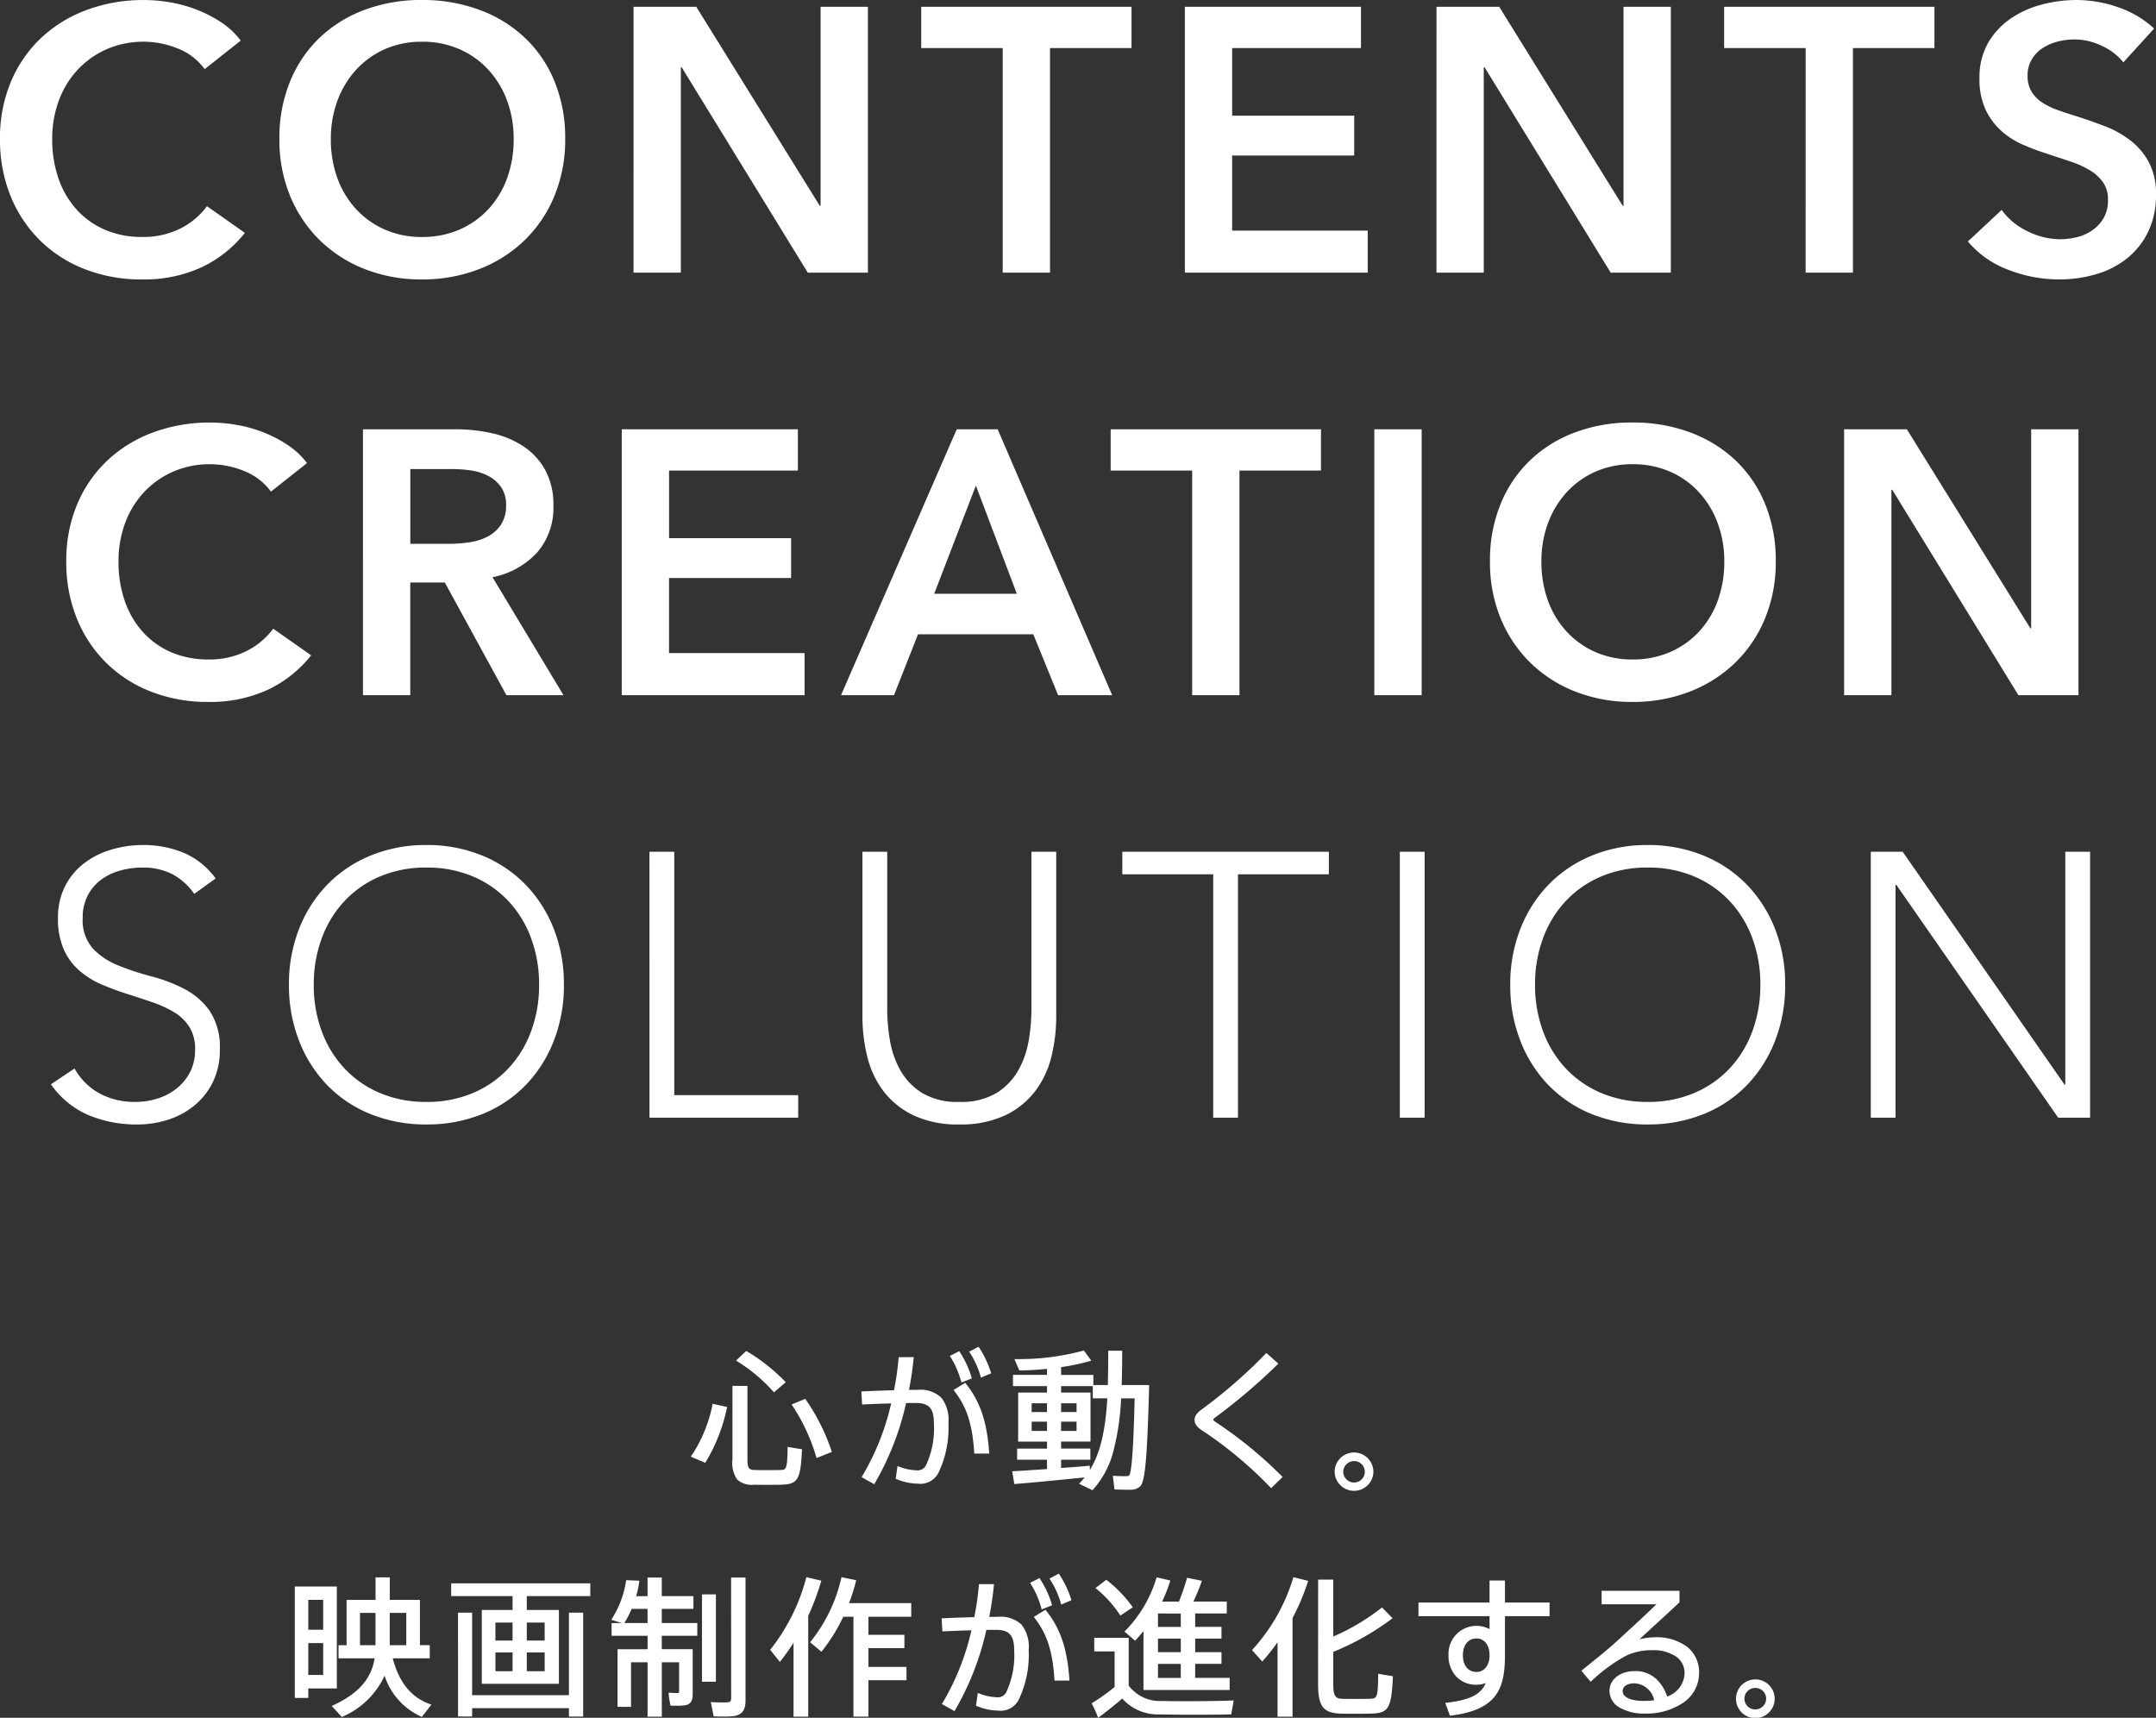 <svg xmlns="http://www.w3.org/2000/svg" width="276" height="219.891" viewBox="0 0 276 219.891"><rect x="0" y="0" width="276" height="219.891" fill="#333333" stroke="none"/><g transform="translate(-57.12 -316.21)"><path d="M-43.972-14.856a21.014,21.014,0,0,1,4.624,3.882l1.275-1.1a23.836,23.836,0,0,0-4.815-3.806Zm-.552,3.406v9.268c0,2.455.59,3.045,2.626,3.083.932.019,2.379.019,3.406,0,2.055-.057,2.379-.457,2.569-4.263l-1.541-.247c-.057,2.74-.152,2.912-1.161,2.931-.894.019-2.284.019-3.121,0-.894-.019-1.161-.247-1.161-1.5v-9.268Zm7.65,2.3a24.167,24.167,0,0,1,3.064,6.584l1.675-.666a25.455,25.455,0,0,0-3.273-6.527Zm-10.219.019A18.185,18.185,0,0,1-49.777-2.6l1.56.666a22.014,22.014,0,0,0,2.683-6.851ZM-11.736-13.3a12.663,12.663,0,0,0-1.484-3.121l-.932.495a11.3,11.3,0,0,1,1.389,3.064Zm-2.474.647a12.234,12.234,0,0,0-1.484-3.2l-.932.476a11.941,11.941,0,0,1,1.37,3.14Zm2.246,9.572c-.247-3.482-.932-6.166-2.95-8.716l-1.237.761c1.789,2.341,2.379,4.776,2.569,7.954Zm-9.667-12.046h-1.618a36.436,36.436,0,0,1-.609,4.225c-1.237.038-2.626.076-4.148.152l.076,1.37c1.332-.057,2.607-.114,3.768-.133A32.268,32.268,0,0,1-27.93.026l1.351.761A36.028,36.028,0,0,0-22.564-9.546c.495-.019.951-.019,1.351-.019,1.827,0,2.474.8,2.474,2.721,0,2.3-.343,4.472-1.066,5.557a1.372,1.372,0,0,1-1.332.647,6.78,6.78,0,0,1-2.284-.495L-23.611.2a7.169,7.169,0,0,0,2.683.571A2.452,2.452,0,0,0-18.4-.621a13.2,13.2,0,0,0,1.218-6.223c0-2.874-1.009-4.091-3.806-4.091h-1.275A41.247,41.247,0,0,0-21.631-15.122ZM-2.754-8.1V-9.527H-.47V-8.1ZM-6.522-9.527h2.265V-8.1H-6.522Zm3.768,3.844V-7.168H-.47v1.484ZM-6.522-7.168h2.265v1.484H-6.522ZM-8.691-.526-8.463.806C-6.122.616-1.974.216.748-.069.5.254.234.578-.052.882l1.427.685C3.868-1.059,4.668-5.322,4.934-10.155H6.97C6.818-3.78,6.609-.469,6.228-.05A.514.514,0,0,1,5.791.1a15.528,15.528,0,0,1-1.6-.038L4.363,1.51c.533.038,1.446.038,1.865.038a1.712,1.712,0,0,0,1.2-.4C8.093.482,8.3-3.837,8.512-11.563H4.991c.057-1.427.076-2.912.076-4.4H3.583q0,2.255-.057,4.4H1.6v1.408H3.469C3.26-6.273,2.651-2.829.938-.336L.919-1.211c-1.028.1-2.341.19-3.673.285V-2.3H.995V-3.419H-2.754v-1.2H1.014v-5.975H-2.754v-1.123H1.376v-1.142H-2.754v-1.275a26.99,26.99,0,0,0,3.768-.78L.253-15.959a31.707,31.707,0,0,1-8.6,1.085l.495,1.142a35.759,35.759,0,0,0,3.6-.209v1.085H-8.615v1.142h4.358v1.123H-7.949v5.975h3.692v1.2H-8.082V-2.3h3.825V-.812C-5.951-.7-7.587-.583-8.691-.526Zm34.235.59a53.59,53.59,0,0,0-8.392-6.87c-.3-.209-.419-.285-.419-.457,0-.152.133-.285.476-.533a75.892,75.892,0,0,0,7.783-6.641L23.679-15.6a63.137,63.137,0,0,1-8.24,7.155c-.647.476-.818.837-.818,1.2,0,.4.228.761.837,1.18a51.363,51.363,0,0,1,8.83,7.346ZM37.228-.583a2.323,2.323,0,0,0-2.322-2.341A2.327,2.327,0,0,0,32.565-.583a2.324,2.324,0,0,0,2.341,2.265A2.32,2.32,0,0,0,37.228-.583Zm-.8,0A1.523,1.523,0,0,1,34.906.92a1.54,1.54,0,0,1-1.541-1.5,1.535,1.535,0,0,1,1.541-1.541A1.519,1.519,0,0,1,36.428-.583ZM-99.863,14.228h-.685V28.2h1.427V26.978h3.654V14.228h-4.4Zm2.95,6.946v4.377h-2.207V21.174Zm-2.207-1.408V15.636h2.207v4.129Zm10.428,1.979V17.311h2.417v4.434Zm-3.806,0V17.311h2.284v4.434Zm4.148,1.389h4.776V21.745h-1.256v-5.8h-3.863V13.067h-1.522v2.873h-3.711v5.8h-1.028v1.389h4.643c-.362,2.512-1.77,4.605-5.423,6.3l1.085,1.18c3.083-1.56,4.7-3.425,5.443-5.538a8.648,8.648,0,0,0,4.719,5.519l1.028-1.313C-85.838,28.424-87.513,26.54-88.35,23.134Zm11.741-5.9v9.153h9.572V17.235h-4.11V15.16h8.126V13.828H-80.529V15.16h7.859v2.074Zm5.462,3.92V18.548h2.588v2.607Zm-4.015-2.607h2.493v2.607h-2.493Zm4.015,6.527v-2.7h2.588v2.7Zm-4.015-2.7h2.493v2.7h-2.493Zm-2.988,5.766V17.577h-1.5v13h1.5V29.509h12.693v1.066h1.522v-13h-1.522V28.139ZM-44.7,13.086V28.367c0,.4-.114.647-.59.685a17.66,17.66,0,0,1-1.979-.019l.3,1.522a16.6,16.6,0,0,0,2.455-.038c1.047-.171,1.351-.8,1.351-1.9V13.086Zm-3.73,2.15V26.122h1.484V15.237Zm-2.931,7.022h-2.512V20.241h4.548V18.909h-4.548V16.8h4.053V15.465h-4.053V13.086H-55.39v2.379H-57.2a13.032,13.032,0,0,0,.438-1.979l-1.389-.057a12.773,12.773,0,0,1-1.808,4.834l1.332.4a13.123,13.123,0,0,0,.951-1.865h2.284v2.112H-60v1.332h4.605v2.017h-3.844v7.079h1.427V23.629h2.417v6.965h1.522V23.629h2.512v3.958a.233.233,0,0,1-.266.266,6.954,6.954,0,0,1-1.066-.019,12.452,12.452,0,0,0,.209,1.351,10.278,10.278,0,0,0,1.789-.057c.571-.114.78-.514.78-1.218V22.259h-1.446Zm16.232-4.453a31.225,31.225,0,0,0,1.637-4.358l-1.618-.381a25.044,25.044,0,0,1-4.548,9.115l1.047,1.313a28.041,28.041,0,0,0,1.9-2.74v9.838h1.579Zm7.707,6.718v-2.7h4.605V20.413h-4.605V17.806h5.481V16.359h-8.031a23.42,23.42,0,0,0,.951-2.969l-1.579-.324a20.183,20.183,0,0,1-3.92,8.126L-33.3,22.22a22.759,22.759,0,0,0,2.721-4.415h1.541V30.594h1.618V25.931h4.872V24.523ZM-1.46,15.75a12.663,12.663,0,0,0-1.484-3.121l-.932.495a11.3,11.3,0,0,1,1.389,3.064Zm-2.474.647a12.234,12.234,0,0,0-1.484-3.2l-.932.476a11.941,11.941,0,0,1,1.37,3.14Zm2.246,9.572c-.247-3.482-.932-6.166-2.95-8.716l-1.237.761c1.789,2.341,2.379,4.776,2.569,7.954Zm-9.667-12.046h-1.618a36.436,36.436,0,0,1-.609,4.225c-1.237.038-2.626.076-4.148.152l.076,1.37c1.332-.057,2.607-.114,3.768-.133a32.268,32.268,0,0,1-3.768,9.534l1.351.761A36.028,36.028,0,0,0-12.288,19.5c.495-.019.951-.019,1.351-.019,1.827,0,2.474.8,2.474,2.721,0,2.3-.343,4.472-1.066,5.557a1.372,1.372,0,0,1-1.332.647,6.78,6.78,0,0,1-2.284-.495l-.19,1.332a7.169,7.169,0,0,0,2.683.571A2.452,2.452,0,0,0-8.12,28.424,13.2,13.2,0,0,0-6.9,22.2c0-2.873-1.009-4.091-3.806-4.091h-1.275A41.248,41.248,0,0,0-11.355,13.924Zm13.4.362A14.984,14.984,0,0,1,5.029,17.6L6.361,16.7A16.334,16.334,0,0,0,3.183,13.41ZM9.654,19.4V17.387H12.87V19.4Zm0,3.235V20.6H12.87v2.036Zm4.757,3.292V23.838h3.368v-1.2H14.411V20.6h3.368V19.4H14.411V17.387h4.053V16.169H14.107a28.553,28.553,0,0,0,1.123-2.7l-1.6-.324a29.091,29.091,0,0,1-1.047,3.026H10.091a21.14,21.14,0,0,0,1.1-2.74L9.73,13.086a16.449,16.449,0,0,1-4,6.756l1.123.971a17.992,17.992,0,0,0,1.237-1.465v7.84H18.826V25.931Zm-4.757,0V23.838H12.87v2.093ZM5.9,26.826V20.793H1.794V22.24H4.4v4.776A25.109,25.109,0,0,1,1.509,29.09a16.5,16.5,0,0,1,.7,1.56c.913-.685,1.9-1.446,3.026-2.436a6.01,6.01,0,0,0,4.815,2.093c2.207.057,6.737.057,9,0l.266-1.484c-2.322.1-6.946.114-9.02.057A5.189,5.189,0,0,1,5.9,26.826Zm32.56-9.857a28.607,28.607,0,0,1-6.375,3.749V13.353H30.453V26.578c0,2.873.685,3.578,2.835,3.635,1.047.019,2.569.019,3.711,0,2.188-.057,2.512-.476,2.721-4.51l-1.579-.266c-.038,2.988-.152,3.14-1.275,3.178-1.009.019-2.474.019-3.425,0-.99-.038-1.351-.343-1.351-2.036V22.354a33.351,33.351,0,0,0,7.517-4.225Zm-11.589,1.1a28.35,28.35,0,0,0,1.96-4.605l-1.6-.4a23.918,23.918,0,0,1-5.2,9.153l1.1,1.237a26.659,26.659,0,0,0,2.112-2.721v9.857h1.618ZM52.033,26.16c-.59,1.789-2.036,2.569-5.252,2.95l.495,1.351c5.728-.723,6.794-3.235,6.794-7.574V17.729h5.709V16.283H54.069V13.467H52.394v2.816H43.3v1.446h9.1V19.8a3.272,3.272,0,0,0-1.827-.533,3.329,3.329,0,0,0-3.425,3.616A3.339,3.339,0,0,0,50.568,26.5,3.138,3.138,0,0,0,52.033,26.16Zm.362-3.273c0,1.275-.685,2.284-1.827,2.284-1.161,0-1.884-.913-1.884-2.284s.723-2.3,1.884-2.3S52.394,21.573,52.394,22.887Zm21.123,5.861a7.883,7.883,0,0,1-1.541.133c-1.789,0-2.835-.533-2.835-1.389,0-.666.571-1.161,1.656-1.161C72.185,26.331,73.08,27.32,73.518,28.748Zm5.4-3.578c0-2.645-1.941-4.434-5.538-4.434a7.292,7.292,0,0,0-2.531.457c1.256-1.218,3.844-3.521,5.557-5.157V14.78H66.743v1.427h7.231c-1.465,1.465-3.958,3.73-5.309,4.967-1.275,1.18-3.159,2.664-4.453,3.711l.99,1.18a21.433,21.433,0,0,1,4.453-3.254,7.8,7.8,0,0,1,3.368-.723c2.8,0,4.339,1.256,4.339,3.121a3.46,3.46,0,0,1-2.474,3.159c-.628-1.96-1.922-3.311-4.034-3.311-1.865,0-3.1,1.047-3.1,2.379,0,1.637,1.694,2.759,4.4,2.759C76.125,30.194,78.922,28.12,78.922,25.17Zm9.686,3.292a2.332,2.332,0,1,0-2.322,2.265A2.323,2.323,0,0,0,88.608,28.462Zm-.8,0a1.523,1.523,0,0,1-1.522,1.5,1.523,1.523,0,1,1,0-3.045A1.519,1.519,0,0,1,87.809,28.462Z" transform="translate(195.559 505.213)" fill="#fff"/><path d="M-13.169-16.613l.075.115a12.767,12.767,0,0,1,1.5,3.159l.039.129-1.308.557-.046-.164a11.133,11.133,0,0,0-1.37-3.022l-.091-.138Zm1.25,3.233a12.506,12.506,0,0,0-1.353-2.839l-.666.353a11.5,11.5,0,0,1,1.271,2.8ZM.309-16.137l.95,1.306-.2.062A26.43,26.43,0,0,1-2.6-14v1H1.526v1.294H3.38c.035-1.374.053-2.8.053-4.246v-.15H5.217v.15c0,1.612-.023,3-.07,4.246H8.666l0,.154C8.437-3.254,8.22.567,7.533,1.255l0,0a1.848,1.848,0,0,1-1.3.44H6.228c-.434,0-1.337,0-1.876-.038l-.124-.009L4.021-.1,4.2-.086c.318.026.819.045,1.22.045.144,0,.268,0,.359-.007H5.79c.2,0,.273-.039.322-.1l0,0c.468-.514.635-7.152.7-9.854H5.076a31.935,31.935,0,0,1-.941,6.578,11.642,11.642,0,0,1-2.65,5.1l-.075.079L-.3.929l.14-.149C.028.578.217.359.412.116-2.232.391-6.146.768-8.451.955l-.137.011-.28-1.634L-8.7-.676c.931-.048,2.252-.138,3.649-.232l.642-.043V-2.146H-8.232V-3.569h3.825v-.9H-8.1v-6.275h3.692v-.823H-8.765v-1.442h4.358v-.769c-1.255.126-2.443.193-3.447.193h-.1l-.626-1.445.232,0,.321,0A31.276,31.276,0,0,0,.2-16.1Zm4.608.327H3.733c0,1.446-.02,2.875-.057,4.25l0,.146H1.754v1.108H3.627l-.009.158C3.369-5.515,2.581-2.464,1.063-.253l.015,0L.94-.075.8.133V.112c-.206.265-.4.5-.6.723l1.146.55C3.985-1.477,4.571-6.284,4.784-10.163l.008-.142H7.124l0,.154C6.931-2.2,6.672-.322,6.341.048a.666.666,0,0,1-.547.2c-.1,0-.221.007-.37.007-.337,0-.746-.013-1.062-.033L4.5,1.368c.534.03,1.329.03,1.728.03a1.56,1.56,0,0,0,1.1-.357c.659-.667.854-5.8,1.035-12.454H4.835l.006-.156C4.891-12.809,4.916-14.2,4.917-15.809ZM.768-15,.2-15.783a32.117,32.117,0,0,1-8.222,1.06h-.093l.364.84c1.017,0,2.218-.076,3.483-.208l.166-.017v1.4H-8.465v.842h4.358v1.423H-7.8v5.675h3.692v1.5H-7.932v.823h3.825V-.671l-.922.062c-1.317.089-2.565.174-3.486.224L-8.338.645C-5.913.446-1.854.053.732-.219L.79-.225.772-1.047c-.981.088-2.176.175-3.516.271L-2.9-.765V-2.446H.845v-.823H-2.9v-1.5H.864v-5.675H-2.9v-1.423H1.226v-.842H-2.9v-1.555l.128-.019A28.086,28.086,0,0,0,.768-15Zm.686,3.43H-2.6v.823H1.164v6.275H-2.6v.9H1.145v1.423H-2.6v1.059c1.346-.1,2.54-.184,3.509-.274l.16-.015.012.551c1.3-2.1,1.993-4.97,2.233-9.181H1.454Zm-44.36-4.506.1.062a23.858,23.858,0,0,1,4.845,3.831l.105.114-1.507,1.3-.1-.117a20.785,20.785,0,0,0-4.591-3.853l-.16-.1Zm4.617,3.984a23.759,23.759,0,0,0-4.58-3.605l-.862.817a21.135,21.135,0,0,1,4.4,3.691Zm22.645-3.95.074.109a12.338,12.338,0,0,1,1.5,3.237l.041.132-1.333.533-.043-.165a11.738,11.738,0,0,0-1.353-3.1l-.085-.138Zm1.25,3.3a12.084,12.084,0,0,0-1.35-2.915l-.67.342a12.121,12.121,0,0,1,1.259,2.878Zm38.062-3.072,1.543,1.364-.112.113a76.256,76.256,0,0,1-7.8,6.656c-.3.216-.415.332-.415.413s.056.128.341.325l.012.009a53.954,53.954,0,0,1,8.416,6.89l.1.108L24.281,1.5l-.1-.115a51.138,51.138,0,0,0-8.8-7.323c-.624-.429-.9-.831-.9-1.3s.263-.866.879-1.32A64.479,64.479,0,0,0,23.568-15.7Zm1.106,1.378-1.084-.958a65.517,65.517,0,0,1-8.161,7.066c-.668.491-.758.821-.758,1.078,0,.368.231.684.772,1.056a52,52,0,0,1,8.751,7.254L25.333.059a54.315,54.315,0,0,0-8.266-6.742l-.012-.008c-.314-.216-.471-.324-.471-.572,0-.226.173-.391.538-.654A76.613,76.613,0,0,0,24.773-14.43Zm-48.16-.842h1.921l-.016.165c-.13,1.333-.329,2.685-.594,4.022h1.092a3.884,3.884,0,0,1,3.063,1.017,4.633,4.633,0,0,1,.893,3.224,13.343,13.343,0,0,1-1.238,6.3A2.593,2.593,0,0,1-20.927.918,7.353,7.353,0,0,1-23.667.336l-.109-.044.233-1.632.174.064a6.646,6.646,0,0,0,2.232.486,1.222,1.222,0,0,0,1.207-.58,11.13,11.13,0,0,0,1.04-5.474c0-1.874-.63-2.571-2.324-2.571-.369,0-.783,0-1.231.015A36.142,36.142,0,0,1-26.452.866l-.076.122L-28.142.079l.085-.134a32.141,32.141,0,0,0,3.7-9.3c-1.025.02-2.13.068-3.3.118l-.422.018-.093-1.669.151-.008c1.343-.067,2.6-.105,3.7-.139l.329-.01a36.126,36.126,0,0,0,.583-4.091Zm1.59.3h-1.314a36.67,36.67,0,0,1-.6,4.1l-.024.116-.567.017c-1.064.032-2.264.069-3.547.131l.06,1.072.126-.005c1.242-.053,2.415-.1,3.5-.122l.193,0-.044.188a32.907,32.907,0,0,1-3.7,9.446l1.088.613A36.218,36.218,0,0,0-22.71-9.58l.026-.111.114,0c.5-.019.954-.019,1.357-.019a2.546,2.546,0,0,1,2.034.69,3.186,3.186,0,0,1,.59,2.181c0,2.544-.4,4.6-1.091,5.64a1.518,1.518,0,0,1-1.457.714A6.653,6.653,0,0,1-23.3-.932L-23.445.1a6.975,6.975,0,0,0,2.518.517,2.312,2.312,0,0,0,2.4-1.313,13.057,13.057,0,0,0,1.2-6.149,4.369,4.369,0,0,0-.815-3.023,3.617,3.617,0,0,0-2.841-.919h-1.458l.036-.18C-22.137-12.3-21.932-13.642-21.8-14.972Zm6.918,2.983.083.1c1.839,2.325,2.7,4.874,2.982,8.8l.011.161h-1.92l-.008-.141c-.245-4.1-1.192-6.111-2.538-7.872l-.1-.132Zm2.753,8.763a19.556,19.556,0,0,0-.793-4.512,12.286,12.286,0,0,0-2.031-3.856l-.982.6c1.542,2.072,2.27,4.344,2.491,7.763ZM-44.674-11.6h1.918v9.418c0,1.229.248,1.337,1.014,1.353.4.009.949.014,1.536.014s1.147-.005,1.579-.014c.848-.016.956-.018,1.014-2.784l0-.172,1.844.3-.007.134c-.19,3.809-.52,4.344-2.715,4.405-.5.009-1.118.014-1.743.014s-1.219-.005-1.671-.014A2.749,2.749,0,0,1-44.088.365a3.805,3.805,0,0,1-.587-2.547Zm1.618.3h-1.318v9.118c0,2.469.619,2.9,2.479,2.933.45.009,1.041.014,1.665.014s1.24-.005,1.736-.014c1-.028,1.535-.133,1.859-.655a8.1,8.1,0,0,0,.556-3.331l-1.238-.2c-.057,2.551-.155,2.883-1.3,2.905-.433.009-1,.014-1.585.014s-1.136-.005-1.542-.014c-1.026-.022-1.307-.377-1.307-1.653Zm7.7,1.358.069.1a25.665,25.665,0,0,1,3.292,6.566l.041.133-1.96.78-.043-.163A23.958,23.958,0,0,0-37-9.066l-.1-.151Zm3.032,6.625A25.439,25.439,0,0,0-35.465-9.57l-1.187.493A24.314,24.314,0,0,1-33.71-2.764ZM-6.672-9.677h2.565V-7.95H-6.672Zm2.265.3H-6.372V-8.25h1.965Zm1.5-.3H-.32V-7.95H-2.9Zm2.284.3H-2.6V-8.25H-.62Zm-46.59.07,1.856.407-.031.146a22.2,22.2,0,0,1-2.705,6.9l-.069.1-1.849-.789.113-.153A18.086,18.086,0,0,0-47.24-9.157Zm1.5.636-1.265-.278a18.388,18.388,0,0,1-2.568,6.284l1.273.543A22.054,22.054,0,0,0-45.711-8.671Zm39.04,1.353h2.565v1.784H-6.672Zm2.265.3H-6.372v1.184h1.965Zm1.5-.3H-.32v1.784H-2.9Zm2.284.3H-2.6v1.184H-.62ZM34.906-3.074A2.484,2.484,0,0,1,37.378-.583a2.476,2.476,0,0,1-2.472,2.415A2.486,2.486,0,0,1,32.415-.583a2.475,2.475,0,0,1,.729-1.769A2.48,2.48,0,0,1,34.906-3.074Zm0,4.605A2.172,2.172,0,0,0,37.078-.583a2.184,2.184,0,0,0-2.172-2.191A2.167,2.167,0,0,0,32.715-.583,2.182,2.182,0,0,0,34.906,1.531Zm0-3.806A1.664,1.664,0,0,1,36.578-.583,1.665,1.665,0,0,1,34.906,1.07,1.7,1.7,0,0,1,33.215-.583,1.693,1.693,0,0,1,34.906-2.275Zm0,3.045A1.381,1.381,0,0,0,36.278-.583a1.367,1.367,0,0,0-1.372-1.391A1.393,1.393,0,0,0,33.515-.583,1.391,1.391,0,0,0,34.906.77Zm-37.8,11.662.075.115a12.767,12.767,0,0,1,1.5,3.159l.039.129-1.308.557-.046-.164A11.133,11.133,0,0,0-4,13.207l-.091-.138Zm1.25,3.233A12.506,12.506,0,0,0-3,12.827l-.666.353a11.5,11.5,0,0,1,1.271,2.8Zm28.777-2.779,1.894.473-.049.153a28.377,28.377,0,0,1-1.953,4.6V30.744H25.108V21.216a26.6,26.6,0,0,1-1.85,2.341l-.112.126L21.84,22.219l.091-.1a23.916,23.916,0,0,0,5.162-9.094Zm1.51.687-1.3-.326a24.272,24.272,0,0,1-5.1,8.974l.9,1.01a26.707,26.707,0,0,0,1.989-2.58l.274-.4V30.444h1.318V18.035L26.743,18A28.184,28.184,0,0,0,28.643,13.573Zm-63.857-.686,1.914.45-.044.152a31.363,31.363,0,0,1-1.631,4.349V30.744h-1.879V21.276a26.586,26.586,0,0,1-1.636,2.314l-.117.147-1.238-1.553.075-.094a25.027,25.027,0,0,0,4.52-9.059Zm1.538.67L-35,13.247a25.386,25.386,0,0,1-4.465,8.935l.855,1.072a28.519,28.519,0,0,0,1.776-2.578l.277-.448V30.444h1.279V17.773l.014-.03A31.2,31.2,0,0,0-33.675,13.558Zm2.967-.667,1.876.384-.037.151a23.492,23.492,0,0,1-.878,2.783h7.962v1.746h-5.481v2.307h4.605v1.708h-4.605v2.4h4.872v1.708h-4.872v4.662h-1.918V17.956h-1.3a22.912,22.912,0,0,1-2.7,4.358l-.1.122-1.449-1.222.093-.114a20.1,20.1,0,0,0,3.89-8.064Zm1.51.615-1.283-.263a20.433,20.433,0,0,1-3.825,7.929l.987.833a22.646,22.646,0,0,0,2.608-4.264l.04-.086h1.787V30.444h1.318V25.781h4.872V24.673h-4.872v-3h4.605V20.563h-4.605V17.656h5.481V16.509h-8.1l.08-.2A23.574,23.574,0,0,0-29.2,13.506Zm38.824-.6,1.763.412-.051.155a21.3,21.3,0,0,1-1.008,2.544h2.153a28.85,28.85,0,0,0,1-2.916l.037-.134,1.9.385-.055.162c-.235.687-.6,1.569-1.029,2.5h4.272v1.518H14.561v1.717h3.368v1.5H14.561v1.736h3.368v1.5H14.561v1.793h4.415v1.556H7.943V19.788c-.331.415-.673.8-.977,1.126l-.1.107-1.353-1.17.111-.114a16.4,16.4,0,0,0,3.96-6.693Zm1.376.63-1.168-.273a16.725,16.725,0,0,1-3.882,6.567l.893.772a17.23,17.23,0,0,0,1.129-1.346l.271-.365v8.145H18.676v-.956H14.261V23.688h3.368v-.9H14.261V20.453h3.368v-.9H14.261V17.237h4.053v-.918H13.87l.1-.214c.437-.931.81-1.82,1.06-2.526l-1.294-.262a29.454,29.454,0,0,1-1.014,2.908l-.038.093H9.851l.106-.216A20.705,20.705,0,0,0,11,13.537Zm-101.366-.62h1.822v2.873h3.863v5.8h1.256v1.689h-4.734c.8,3.076,2.353,4.993,4.749,5.855l.2.07-1.227,1.568-.107-.047a8.668,8.668,0,0,1-4.663-5.223,10.485,10.485,0,0,1-5.371,5.238l-.1.051-1.3-1.415.186-.086c3.227-1.5,4.873-3.356,5.312-6.013H-95.1V21.595h1.028v-5.8h3.711Zm1.522.3h-1.222v2.874h-3.711v5.8H-94.8v1.089h4.666l-.025.171a7.007,7.007,0,0,1-1.509,3.53,10.739,10.739,0,0,1-3.814,2.8l.869.946c2.767-1.422,4.49-3.189,5.268-5.4l.143-.408.14.409a8.549,8.549,0,0,0,4.532,5.382l.829-1.059c-2.435-.949-4-2.973-4.792-6.179l-.046-.186h4.818V21.895h-1.256v-5.8h-3.863Zm33.3-.281h1.822v2.379h4.053v1.632h-4.053v1.812h4.548v1.632h-4.548v1.717h3.958v5.8c0,1.062-.514,1.288-.9,1.365a6.536,6.536,0,0,1-1.164.071c-.208,0-.436,0-.659-.011l-.122,0-.021-.121a11.842,11.842,0,0,1-.211-1.377v-.167l.166.017c.183.019.443.031.7.031.18,0,.291-.006.334-.011h.019c.1,0,.116-.018.116-.116V23.779h-2.212v6.965H-55.54V23.779h-2.117v5.709h-1.727V22.109h3.844V20.391h-4.605V18.759h1.323l-1.369-.411.108-.168A12.665,12.665,0,0,0-58.3,13.405l.021-.132,1.688.069-.023.164A13.118,13.118,0,0,1-57,15.315h1.457Zm1.522.3H-55.24v2.379H-57.4l.059-.194a12.954,12.954,0,0,0,.409-1.793l-1.09-.045a13.023,13.023,0,0,1-1.7,4.591l1.033.31a13.053,13.053,0,0,0,.881-1.746l.038-.092h2.534v2.412h-4.605v1.032h4.605v2.317h-3.844v6.779h1.127V23.479h2.717v6.965h1.222V23.479h2.812v4.108a.378.378,0,0,1-.407.416c-.072.008-.2.013-.362.013-.188,0-.381-.006-.546-.017.021.148.067.439.17,1.04.18,0,.36.007.527.007a6.4,6.4,0,0,0,1.1-.064c.47-.094.661-.4.661-1.071v-5.5h-3.958V20.091h4.548V19.059h-4.548V16.647h4.053V15.615h-4.053Zm-1.522,3.711h-2.034a13.177,13.177,0,0,1-.924,1.794l-.011.018h2.969Zm10.695-4.011H-43V28.615c0,.94-.179,1.839-1.477,2.051a10.612,10.612,0,0,1-1.349.065c-.368,0-.772-.009-1.137-.025l-.117-.005-.365-1.827.193.01c.452.024.978.04,1.374.04.269,0,.47-.007.579-.02h.006c.346-.028.452-.153.452-.536Zm1.541.3h-1.241V28.367a.715.715,0,0,1-.725.834,6.06,6.06,0,0,1-.612.021c-.346,0-.789-.011-1.2-.03l.244,1.218c.328.013.681.02,1.007.02a9.979,9.979,0,0,0,1.3-.061c.892-.146,1.224-.622,1.224-1.755Zm37.936-.23.074.109a12.338,12.338,0,0,1,1.5,3.237l.041.132-1.333.533-.043-.165a11.738,11.738,0,0,0-1.353-3.1l-.085-.138Zm1.25,3.3a12.084,12.084,0,0,0-1.35-2.915l-.67.342a12.123,12.123,0,0,1,1.259,2.878ZM30.3,13.2H32.24v7.285a28.053,28.053,0,0,0,6.127-3.633l.106-.092,1.356,1.379-.129.1a33.559,33.559,0,0,1-7.461,4.21v4.123c0,1.674.349,1.853,1.207,1.886.456.009,1.056.014,1.686.014s1.244-.005,1.731-.014c.965-.033,1.09-.037,1.128-3.03l0-.175,1.884.318-.007.133c-.1,2.013-.232,3.156-.641,3.818s-1.073.8-2.227.835c-.562.009-1.217.014-1.9.014s-1.308,0-1.822-.014c-2.314-.061-2.983-.91-2.983-3.785Zm1.637.3H30.6V26.578c0,2.9.7,3.432,2.689,3.485.5.009,1.149.014,1.816.014s1.337-.005,1.889-.014c2.032-.053,2.357-.321,2.567-4.234l-1.275-.215a8.3,8.3,0,0,1-.24,2.576c-.211.505-.6.556-1.178.575-.491.009-1.108.014-1.739.014s-1.233-.005-1.694-.014c-1.163-.045-1.5-.535-1.5-2.186V22.252l.1-.037a33.646,33.646,0,0,0,7.348-4.1l-.927-.943a29.221,29.221,0,0,1-6.306,3.682l-.21.091ZM3.187,13.218l.092.076a16.4,16.4,0,0,1,3.207,3.324l.085.125L4.984,17.807,4.9,17.676A14.784,14.784,0,0,0,1.944,14.4l-.141-.12Zm2.965,3.444A16.3,16.3,0,0,0,3.18,13.6l-.9.691a15.116,15.116,0,0,1,2.794,3.094Zm46.093-3.345h1.975v2.816h5.709v1.746H54.219v5.007c0,2.518-.383,4.083-1.281,5.235-1.047,1.343-2.84,2.134-5.644,2.488l-.119.015-.6-1.642.188-.022c2.964-.351,4.372-1.046,5-2.517a3.383,3.383,0,0,1-1.2.209A3.46,3.46,0,0,1,47.975,25.6a3.864,3.864,0,0,1-.983-2.717,3.581,3.581,0,0,1,5.252-3.349V17.879h-9.1V16.133h9.1Zm1.675.3H52.544v2.816h-9.1v1.146h9.1v2.5l-.233-.155a3.127,3.127,0,0,0-1.744-.508,3.173,3.173,0,0,0-2.375.947,3.573,3.573,0,0,0-.9,2.518,3.194,3.194,0,0,0,3.275,3.466,2.985,2.985,0,0,0,1.4-.326l.328-.171-.116.351c-.593,1.8-2.006,2.627-5.189,3.029l.389,1.061c2.652-.35,4.347-1.1,5.327-2.359.853-1.095,1.217-2.605,1.217-5.051V17.579h5.709V16.433H53.919Zm-134.6.062h17.807V15.31H-71v1.774h4.11v9.453h-9.872V17.085h3.939V15.31h-7.859Zm17.507.3H-80.379V15.01h7.859v2.374h-3.939v8.853h9.272V17.385H-71.3V15.01h8.126Zm50.06-.2h1.921l-.016.165c-.13,1.333-.329,2.686-.594,4.022h1.092a3.884,3.884,0,0,1,3.063,1.017A4.633,4.633,0,0,1-6.752,22.2,13.343,13.343,0,0,1-7.99,28.5a2.593,2.593,0,0,1-2.661,1.465,7.353,7.353,0,0,1-2.739-.582l-.109-.044.233-1.632.174.064a6.646,6.646,0,0,0,2.232.486,1.222,1.222,0,0,0,1.207-.58A11.13,11.13,0,0,0-8.613,22.2c0-1.874-.63-2.571-2.324-2.571-.369,0-.783,0-1.231.015a36.142,36.142,0,0,1-4.008,10.267l-.076.122-1.614-.909.085-.134a32.141,32.141,0,0,0,3.7-9.3c-1.026.02-2.132.068-3.3.118l-.42.018-.093-1.669.151-.008c1.343-.067,2.6-.105,3.7-.139l.329-.01a36.126,36.126,0,0,0,.583-4.091Zm1.59.3h-1.314a36.67,36.67,0,0,1-.6,4.1l-.024.116-.567.017c-1.064.032-2.264.069-3.547.131l.06,1.072.124-.005c1.242-.053,2.416-.1,3.5-.122l.193,0-.044.188a32.908,32.908,0,0,1-3.7,9.446l1.088.613a36.218,36.218,0,0,0,3.921-10.166l.026-.111.114,0c.5-.019.954-.019,1.357-.019a2.546,2.546,0,0,1,2.034.69,3.186,3.186,0,0,1,.59,2.181c0,2.544-.4,4.6-1.091,5.64a1.518,1.518,0,0,1-1.457.714,6.653,6.653,0,0,1-2.161-.441l-.148,1.033a6.976,6.976,0,0,0,2.518.517,2.312,2.312,0,0,0,2.4-1.313,13.057,13.057,0,0,0,1.2-6.149,4.369,4.369,0,0,0-.815-3.022,3.617,3.617,0,0,0-2.841-.919h-1.458l.036-.18C-11.861,16.75-11.656,15.4-11.521,14.074Zm-89.177,0h5.381v13.05h-3.654v1.218H-100.7Zm5.081.3H-100.4V28.046h1.127V26.828h3.654Zm162.21.252H76.56V16.1l-.046.044c-.859.82-1.925,1.8-2.956,2.741-.783.718-1.533,1.4-2.123,1.959a7.727,7.727,0,0,1,1.949-.259,6.517,6.517,0,0,1,4.214,1.26,4.168,4.168,0,0,1,1.474,3.324,4.593,4.593,0,0,1-1.957,3.739,8.386,8.386,0,0,1-4.968,1.435,6.168,6.168,0,0,1-3.292-.789,2.461,2.461,0,0,1-1.254-2.12c0-1.465,1.368-2.529,3.252-2.529a3.933,3.933,0,0,1,2.673.958,5.267,5.267,0,0,1,1.453,2.3,3.264,3.264,0,0,0,2.232-2.959,2.569,2.569,0,0,0-1.06-2.139,5.247,5.247,0,0,0-3.129-.831,7.653,7.653,0,0,0-3.3.708A21.05,21.05,0,0,0,65.3,26.178l-.115.1L64,24.864l.119-.1.685-.552c1.2-.967,2.7-2.171,3.76-3.152l.455-.417c1.32-1.207,3.272-2.992,4.591-4.29H66.593Zm9.667.3H66.893v1.127h7.443l-.256.256c-1.316,1.316-3.448,3.265-4.859,4.555l-.455.416c-1.067.988-2.569,2.2-3.775,3.165l-.566.456.794.946a20.751,20.751,0,0,1,4.37-3.176,7.957,7.957,0,0,1,3.434-.738,5.536,5.536,0,0,1,3.308.891,2.859,2.859,0,0,1,1.181,2.38,3.6,3.6,0,0,1-2.568,3.3l-.149.059-.049-.153a4.048,4.048,0,0,0-3.891-3.207c-1.71,0-2.952.937-2.952,2.229A2.175,2.175,0,0,0,69.017,29.3a5.877,5.877,0,0,0,3.131.742c3.9,0,6.625-2,6.625-4.874,0-2.682-2.014-4.284-5.388-4.284a7.111,7.111,0,0,0-2.476.446l-.16-.247c.629-.61,1.589-1.489,2.606-2.421s2.057-1.884,2.9-2.693Zm-124.835.157h1.784V26.272h-1.784Zm1.484.3h-1.184V25.972h1.184Zm-52.18.1h2.507v4.429h-2.507Zm2.207.3h-1.907v3.829h1.907Zm92.46,1.27.083.1c1.839,2.325,2.7,4.874,2.982,8.8l.011.161h-1.92l-.008-.141c-.245-4.1-1.192-6.111-2.538-7.872l-.1-.132Zm2.753,8.763a19.555,19.555,0,0,0-.793-4.512,12.286,12.286,0,0,0-2.031-3.856l-.982.6c1.542,2.072,2.27,4.344,2.491,7.763Zm-90.8-8.659h2.584v4.734h-2.584Zm2.284.3h-1.984v4.134h1.984Zm1.522-.3h2.717v4.734h-2.717Zm2.417.3h-2.117v4.134h2.117ZM9.5,17.237H13.02v2.317H9.5Zm3.216.3H9.8v1.717H12.72Zm-92.523-.11H-78V27.989h12.393V17.427h1.822v13.3h-1.822V29.659H-78v1.066h-1.8Zm1.5.3h-1.2v12.7h1.2V29.359h12.993v1.066h1.222v-12.7h-1.222V28.289H-78.3Zm2.988.671h2.793V21.3h-2.793Zm2.493.3h-2.193V21h2.193Zm1.522-.3h2.888V21.3H-71.3Zm2.588.3H-71V21h2.288ZM50.568,20.434c1.182,0,1.977.986,1.977,2.453,0,1.433-.813,2.434-1.977,2.434-1.236,0-2.034-.955-2.034-2.434a2.767,2.767,0,0,1,.54-1.759A1.852,1.852,0,0,1,50.568,20.434Zm0,4.586c1,0,1.677-.857,1.677-2.134,0-1.308-.658-2.153-1.677-2.153-1.053,0-1.734.845-1.734,2.153S49.514,25.02,50.568,25.02ZM9.5,20.453H13.02v2.336H9.5Zm3.216.3H9.8v1.736H12.72Zm-11.075-.11h4.41v6.128a5,5,0,0,0,4.249,1.96c.752.021,1.87.032,3.15.032,2.274,0,4.52-.034,5.861-.089l.187-.008-.321,1.789-.122,0c-1.081.027-2.73.043-4.526.043s-3.43-.016-4.483-.043a6.094,6.094,0,0,1-4.82-2.035c-1.074.94-2.04,1.684-2.926,2.348l-.157.117-.073-.182a16.356,16.356,0,0,0-.7-1.547l-.064-.125.121-.072a24.951,24.951,0,0,0,2.82-2.017V22.39H1.644Zm4.11.3H1.944V22.09H4.551v5l-.055.045a25.867,25.867,0,0,1-2.791,2.014c.253.5.422.894.573,1.267.868-.654,1.813-1.388,2.86-2.311l.109-.1.1.106a5.857,5.857,0,0,0,4.709,2.046c1.051.027,2.682.043,4.475.043,1.727,0,3.318-.014,4.4-.04l.212-1.18c-1.36.051-3.511.082-5.686.082-1.282,0-2.4-.011-3.157-.032A5.332,5.332,0,0,1,5.79,26.922l-.035-.042Zm-105.025.081h2.507V25.7h-2.507Zm2.207.3h-1.907V25.4h1.907Zm21.751.9h2.793v3h-2.793Zm2.493.3h-2.193v2.4h2.193Zm1.522-.3h2.888v3H-71.3Zm2.588.3H-71v2.4h2.288ZM9.5,23.688H13.02v2.393H9.5Zm3.216.3H9.8v1.793H12.72Zm73.567,1.984a2.477,2.477,0,1,1-1.761.722A2.484,2.484,0,0,1,86.287,25.972Zm0,4.605A2.153,2.153,0,1,0,84.1,28.462,2.172,2.172,0,0,0,86.287,30.577Zm-15.49-4.4c1.348,0,2.366.9,2.865,2.523l.049.159-.163.033a8,8,0,0,1-1.571.136c-1.869,0-2.985-.575-2.985-1.539C68.991,26.7,69.7,26.181,70.8,26.181Zm2.526,2.45a2.707,2.707,0,0,0-2.526-2.15c-.929,0-1.506.387-1.506,1.011,0,.764,1.029,1.239,2.685,1.239A8.082,8.082,0,0,0,73.322,28.631Zm12.964-1.86a1.672,1.672,0,1,1,0,3.345,1.672,1.672,0,1,1,0-3.345Zm0,3.045a1.381,1.381,0,0,0,1.372-1.353,1.367,1.367,0,0,0-1.372-1.391,1.373,1.373,0,1,0,0,2.745Z" transform="translate(195.559 505.213)" fill="#fff"/><path d="M-128.347-6.243A8.139,8.139,0,0,0-125.1-3.022a9.551,9.551,0,0,0,4.543,1.058,9.081,9.081,0,0,0,2.981-.481,7.6,7.6,0,0,0,2.428-1.346,6.328,6.328,0,0,0,1.635-2.091,6.2,6.2,0,0,0,.6-2.764,5.31,5.31,0,0,0-.745-2.933,5.969,5.969,0,0,0-2-1.9,14.646,14.646,0,0,0-2.812-1.274q-1.562-.529-3.221-1.058t-3.221-1.2a10.792,10.792,0,0,1-2.812-1.755,7.824,7.824,0,0,1-2-2.716,9.72,9.72,0,0,1-.745-4.038,8.758,8.758,0,0,1,.889-4.014,8.573,8.573,0,0,1,2.4-2.933,10.7,10.7,0,0,1,3.485-1.779,14.1,14.1,0,0,1,4.134-.6,13.374,13.374,0,0,1,5.168.986,9.819,9.819,0,0,1,4.11,3.293l-2.74,1.971a8.045,8.045,0,0,0-2.812-2.524,8.151,8.151,0,0,0-3.822-.841,10.374,10.374,0,0,0-2.933.409,7.329,7.329,0,0,0-2.428,1.2,5.92,5.92,0,0,0-1.659,2,6.07,6.07,0,0,0-.625,2.836,5.479,5.479,0,0,0,1.3,3.918,9.152,9.152,0,0,0,3.245,2.163,34.459,34.459,0,0,0,4.231,1.394,20.481,20.481,0,0,1,4.231,1.611,9.128,9.128,0,0,1,3.245,2.812,8.38,8.38,0,0,1,1.3,4.976,9.229,9.229,0,0,1-.865,4.086,8.989,8.989,0,0,1-2.332,3A10.082,10.082,0,0,1-116.328.3a12.828,12.828,0,0,1-3.99.625,16.014,16.014,0,0,1-6.2-1.178,11.35,11.35,0,0,1-4.856-3.966ZM-100.9-16.964a19.242,19.242,0,0,1,1.3-7.163,17.052,17.052,0,0,1,3.606-5.649A16.362,16.362,0,0,1-90.44-33.5,18.455,18.455,0,0,1-83.3-34.848,18.455,18.455,0,0,1-76.162-33.5a16.362,16.362,0,0,1,5.553,3.726A17.052,17.052,0,0,1-67-24.127a19.242,19.242,0,0,1,1.3,7.163A19.43,19.43,0,0,1-67-9.777,17,17,0,0,1-70.609-4.1,16.077,16.077,0,0,1-76.162-.4,18.75,18.75,0,0,1-83.3.92,18.75,18.75,0,0,1-90.44-.4a16.077,16.077,0,0,1-5.553-3.7A17,17,0,0,1-99.6-9.777,19.43,19.43,0,0,1-100.9-16.964Zm3.173,0a16.973,16.973,0,0,0,1.01,5.913,14.04,14.04,0,0,0,2.885,4.759,13.337,13.337,0,0,0,4.543,3.173A14.934,14.934,0,0,0-83.3-1.965a14.934,14.934,0,0,0,5.985-1.154,13.337,13.337,0,0,0,4.543-3.173,14.04,14.04,0,0,0,2.885-4.759,16.973,16.973,0,0,0,1.01-5.913,16.973,16.973,0,0,0-1.01-5.913,14.04,14.04,0,0,0-2.885-4.759,13.337,13.337,0,0,0-4.543-3.173A14.934,14.934,0,0,0-83.3-31.963a14.934,14.934,0,0,0-5.985,1.154,13.338,13.338,0,0,0-4.543,3.173,14.04,14.04,0,0,0-2.885,4.759A16.973,16.973,0,0,0-97.723-16.964Zm42.979-17.019h3.173V-2.83h15.865V.055H-54.744ZM-2.678-12.974A21.531,21.531,0,0,1-3.3-7.734,12.005,12.005,0,0,1-5.395-3.311,10.5,10.5,0,0,1-9.241-.234,13.316,13.316,0,0,1-15.082.92,13.316,13.316,0,0,1-20.923-.234a10.5,10.5,0,0,1-3.846-3.077A12.005,12.005,0,0,1-26.86-7.734a21.531,21.531,0,0,1-.625-5.24V-33.983h3.173v20.192A24.293,24.293,0,0,0-23.976-9.9a11.776,11.776,0,0,0,1.322,3.846,8.13,8.13,0,0,0,2.788,2.933,8.77,8.77,0,0,0,4.783,1.154A8.77,8.77,0,0,0-10.3-3.118,8.13,8.13,0,0,0-7.51-6.051,11.776,11.776,0,0,0-6.188-9.9a24.293,24.293,0,0,0,.337-3.894V-33.983h3.173ZM17.417-31.1H5.783v-2.885H32.224V-31.1H20.59V.055H17.417ZM41.31-33.983h3.173V.055H41.31ZM55.445-16.964a19.242,19.242,0,0,1,1.3-7.163,17.052,17.052,0,0,1,3.606-5.649A16.362,16.362,0,0,1,65.9-33.5a18.455,18.455,0,0,1,7.139-1.346A18.455,18.455,0,0,1,80.179-33.5a16.362,16.362,0,0,1,5.553,3.726,17.052,17.052,0,0,1,3.606,5.649,19.242,19.242,0,0,1,1.3,7.163,19.43,19.43,0,0,1-1.3,7.187A17,17,0,0,1,85.732-4.1,16.077,16.077,0,0,1,80.179-.4,18.75,18.75,0,0,1,73.04.92,18.75,18.75,0,0,1,65.9-.4a16.077,16.077,0,0,1-5.553-3.7,17,17,0,0,1-3.606-5.673A19.43,19.43,0,0,1,55.445-16.964Zm3.173,0a16.973,16.973,0,0,0,1.01,5.913,14.04,14.04,0,0,0,2.885,4.759,13.337,13.337,0,0,0,4.543,3.173A14.934,14.934,0,0,0,73.04-1.965a14.934,14.934,0,0,0,5.985-1.154,13.337,13.337,0,0,0,4.543-3.173,14.04,14.04,0,0,0,2.885-4.759,16.973,16.973,0,0,0,1.01-5.913,16.973,16.973,0,0,0-1.01-5.913,14.04,14.04,0,0,0-2.885-4.759,13.337,13.337,0,0,0-4.543-3.173,14.934,14.934,0,0,0-5.985-1.154,14.934,14.934,0,0,0-5.985,1.154,13.337,13.337,0,0,0-4.543,3.173,14.04,14.04,0,0,0-2.885,4.759A16.973,16.973,0,0,0,58.617-16.964ZM101.6-33.983h4.086L126.4-4.176h.1V-33.983h3.173V.055h-4.086l-20.72-29.807h-.1V.055H101.6Z" transform="translate(195.01 459.227)" fill="#fff"/><path d="M-103.207-26a7.757,7.757,0,0,0-3.509-2.668,11.627,11.627,0,0,0-4.231-.841,11.708,11.708,0,0,0-4.808.962,11.268,11.268,0,0,0-3.726,2.644,11.749,11.749,0,0,0-2.4,3.942,13.945,13.945,0,0,0-.841,4.9,15.175,15.175,0,0,0,.817,5.1A11.493,11.493,0,0,0-119.577-8a10.476,10.476,0,0,0,3.63,2.572,11.892,11.892,0,0,0,4.759.913,10.518,10.518,0,0,0,4.856-1.082,9.491,9.491,0,0,0,3.413-2.86l4.856,3.413a15.557,15.557,0,0,1-5.529,4.4A17.547,17.547,0,0,1-111.236.92,19.756,19.756,0,0,1-118.567-.4a16.89,16.89,0,0,1-5.745-3.7,16.853,16.853,0,0,1-3.75-5.673,19.077,19.077,0,0,1-1.346-7.283,18.477,18.477,0,0,1,1.418-7.38,16.434,16.434,0,0,1,3.894-5.6,17.289,17.289,0,0,1,5.841-3.558,20.827,20.827,0,0,1,7.307-1.25,19.735,19.735,0,0,1,3.413.312,17.365,17.365,0,0,1,3.413.962,16.52,16.52,0,0,1,3.077,1.611,9.9,9.9,0,0,1,2.452,2.308Zm11.778-7.981H-79.6a21.325,21.325,0,0,1,4.663.5,11.993,11.993,0,0,1,4.014,1.659,8.653,8.653,0,0,1,2.812,3.029,9.167,9.167,0,0,1,1.058,4.567,8.694,8.694,0,0,1-2.091,6.033,10.531,10.531,0,0,1-5.7,3.149l9.086,15.1h-7.307l-7.884-14.423h-4.423V.055h-6.057ZM-80.419-19.32a17.692,17.692,0,0,0,2.6-.192,7.5,7.5,0,0,0,2.332-.721,4.553,4.553,0,0,0,1.707-1.514,4.383,4.383,0,0,0,.673-2.524,3.883,3.883,0,0,0-.625-2.284,4.653,4.653,0,0,0-1.586-1.418,6.635,6.635,0,0,0-2.187-.721,15.352,15.352,0,0,0-2.38-.192h-5.481v9.567ZM-58.3-33.983h22.547v5.288h-16.49v8.654h15.624v5.1H-52.247V-5.33h17.355V.055H-58.3Zm42.883,0h5.24L4.482.055H-2.441L-5.614-7.734H-20.373L-23.45.055h-6.779Zm7.692,21.057-5.24-13.846-5.336,13.846ZM14.722-28.694H4.289v-5.288H31.212v5.288H20.779V.055H14.722Zm23.317-5.288H44.1V.055H38.038ZM52.845-17.06a19.043,19.043,0,0,1,1.37-7.38,16.2,16.2,0,0,1,3.8-5.6A16.816,16.816,0,0,1,63.782-33.6a20.628,20.628,0,0,1,7.283-1.25,20.969,20.969,0,0,1,7.356,1.25,17.028,17.028,0,0,1,5.817,3.558,16.043,16.043,0,0,1,3.822,5.6,19.044,19.044,0,0,1,1.37,7.38,18.783,18.783,0,0,1-1.37,7.283A16.8,16.8,0,0,1,84.239-4.1,17.361,17.361,0,0,1,78.421-.4,19.944,19.944,0,0,1,71.066.92,19.622,19.622,0,0,1,63.782-.4a17.151,17.151,0,0,1-5.769-3.7,16.971,16.971,0,0,1-3.8-5.673A18.783,18.783,0,0,1,52.845-17.06Zm6.586,0a14.432,14.432,0,0,0,.841,5.024,11.7,11.7,0,0,0,2.4,3.966,11.04,11.04,0,0,0,3.7,2.62,11.673,11.673,0,0,0,4.735.937,11.844,11.844,0,0,0,4.759-.937A10.979,10.979,0,0,0,79.6-8.07,11.7,11.7,0,0,0,82-12.036a14.432,14.432,0,0,0,.841-5.024,13.945,13.945,0,0,0-.841-4.9,11.956,11.956,0,0,0-2.38-3.942,11.009,11.009,0,0,0-3.7-2.644,11.708,11.708,0,0,0-4.808-.962,11.541,11.541,0,0,0-4.783.962,11.073,11.073,0,0,0-3.678,2.644,11.956,11.956,0,0,0-2.38,3.942A13.945,13.945,0,0,0,59.432-17.06ZM98.18-33.983h8.029L122.026-8.5h.1v-25.48h6.057V.055h-7.692l-16.153-26.3h-.1V.055H98.18Z" transform="translate(195.013 405.142)" fill="#fff"/><path d="M-111.679-26a7.757,7.757,0,0,0-3.51-2.668,11.627,11.627,0,0,0-4.231-.841,11.708,11.708,0,0,0-4.808.962,11.268,11.268,0,0,0-3.726,2.644,11.749,11.749,0,0,0-2.4,3.942,13.945,13.945,0,0,0-.841,4.9,15.175,15.175,0,0,0,.817,5.1A11.493,11.493,0,0,0-128.049-8a10.476,10.476,0,0,0,3.63,2.572,11.892,11.892,0,0,0,4.759.913A10.518,10.518,0,0,0-114.8-5.594a9.491,9.491,0,0,0,3.413-2.86l4.856,3.413a15.557,15.557,0,0,1-5.529,4.4A17.548,17.548,0,0,1-119.708.92,19.756,19.756,0,0,1-127.039-.4a16.89,16.89,0,0,1-5.745-3.7,16.853,16.853,0,0,1-3.75-5.673,19.077,19.077,0,0,1-1.346-7.283,18.477,18.477,0,0,1,1.418-7.38,16.434,16.434,0,0,1,3.894-5.6,17.289,17.289,0,0,1,5.841-3.558,20.827,20.827,0,0,1,7.307-1.25,19.735,19.735,0,0,1,3.413.312,17.365,17.365,0,0,1,3.413.962,16.52,16.52,0,0,1,3.077,1.611,9.9,9.9,0,0,1,2.452,2.308Zm9.567,8.942a19.043,19.043,0,0,1,1.37-7.38,16.2,16.2,0,0,1,3.8-5.6A16.816,16.816,0,0,1-91.175-33.6a20.628,20.628,0,0,1,7.283-1.25,20.969,20.969,0,0,1,7.356,1.25,17.027,17.027,0,0,1,5.817,3.558,16.043,16.043,0,0,1,3.822,5.6,19.044,19.044,0,0,1,1.37,7.38A18.783,18.783,0,0,1-66.9-9.777,16.8,16.8,0,0,1-70.719-4.1,17.361,17.361,0,0,1-76.536-.4,19.944,19.944,0,0,1-83.891.92,19.622,19.622,0,0,1-91.175-.4a17.15,17.15,0,0,1-5.769-3.7,16.971,16.971,0,0,1-3.8-5.673A18.783,18.783,0,0,1-102.112-17.06Zm6.586,0a14.432,14.432,0,0,0,.841,5.024,11.7,11.7,0,0,0,2.4,3.966,11.04,11.04,0,0,0,3.7,2.62,11.673,11.673,0,0,0,4.735.937,11.844,11.844,0,0,0,4.759-.937,10.979,10.979,0,0,0,3.726-2.62,11.7,11.7,0,0,0,2.4-3.966,14.432,14.432,0,0,0,.841-5.024,13.945,13.945,0,0,0-.841-4.9,11.956,11.956,0,0,0-2.38-3.942,11.009,11.009,0,0,0-3.7-2.644,11.708,11.708,0,0,0-4.808-.962,11.541,11.541,0,0,0-4.783.962A11.073,11.073,0,0,0-92.3-25.906a11.956,11.956,0,0,0-2.38,3.942A13.945,13.945,0,0,0-95.526-17.06Zm38.749-16.923h8.029L-32.932-8.5h.1v-25.48h6.057V.055H-34.47l-16.153-26.3h-.1V.055h-6.057Zm47.258,5.288H-19.951v-5.288H6.971v5.288H-3.462V.055H-9.519ZM13.8-33.983H36.345v5.288H19.855v8.654H35.479v5.1H19.855V-5.33H37.21V.055H13.8Zm32.21,0h8.029L69.853-8.5h.1v-25.48h6.057V.055H68.315l-16.153-26.3h-.1V.055H46.008Zm47.258,5.288H82.834v-5.288h26.922v5.288H99.323V.055H93.266Zm40.672,1.827a7.354,7.354,0,0,0-2.716-2.091,8.1,8.1,0,0,0-3.534-.841,8.693,8.693,0,0,0-2.115.264,6.448,6.448,0,0,0-1.923.817,4.516,4.516,0,0,0-1.418,1.442,3.973,3.973,0,0,0-.553,2.139,3.822,3.822,0,0,0,.481,1.971,4.374,4.374,0,0,0,1.322,1.394,8.992,8.992,0,0,0,2.043,1.01q1.2.433,2.644.865,1.635.529,3.389,1.2a13.128,13.128,0,0,1,3.221,1.779,8.815,8.815,0,0,1,2.4,2.788,8.5,8.5,0,0,1,.937,4.183,10.677,10.677,0,0,1-1.01,4.783,9.87,9.87,0,0,1-2.692,3.389A11.48,11.48,0,0,1,130.476.247a16.586,16.586,0,0,1-4.759.673,17.867,17.867,0,0,1-6.49-1.226,12.536,12.536,0,0,1-5.192-3.63l4.327-4.038a8.689,8.689,0,0,0,3.341,2.74,9.407,9.407,0,0,0,4.11,1.01,9.284,9.284,0,0,0,2.163-.264,5.767,5.767,0,0,0,2-.889,4.98,4.98,0,0,0,1.442-1.562,4.525,4.525,0,0,0,.553-2.332,3.8,3.8,0,0,0-.625-2.236,5.589,5.589,0,0,0-1.683-1.538,12.079,12.079,0,0,0-2.5-1.13l-3.029-1.01a30,30,0,0,1-3.077-1.154,10.2,10.2,0,0,1-2.764-1.779,8.6,8.6,0,0,1-2-2.716,9.291,9.291,0,0,1-.769-4.014,8.8,8.8,0,0,1,1.082-4.471,9.564,9.564,0,0,1,2.836-3.1,12.624,12.624,0,0,1,3.99-1.827,17.426,17.426,0,0,1,4.543-.6,16.184,16.184,0,0,1,5.264.913,12.863,12.863,0,0,1,4.639,2.74Z" transform="translate(195 351.058)" fill="#fff"/></g></svg>
